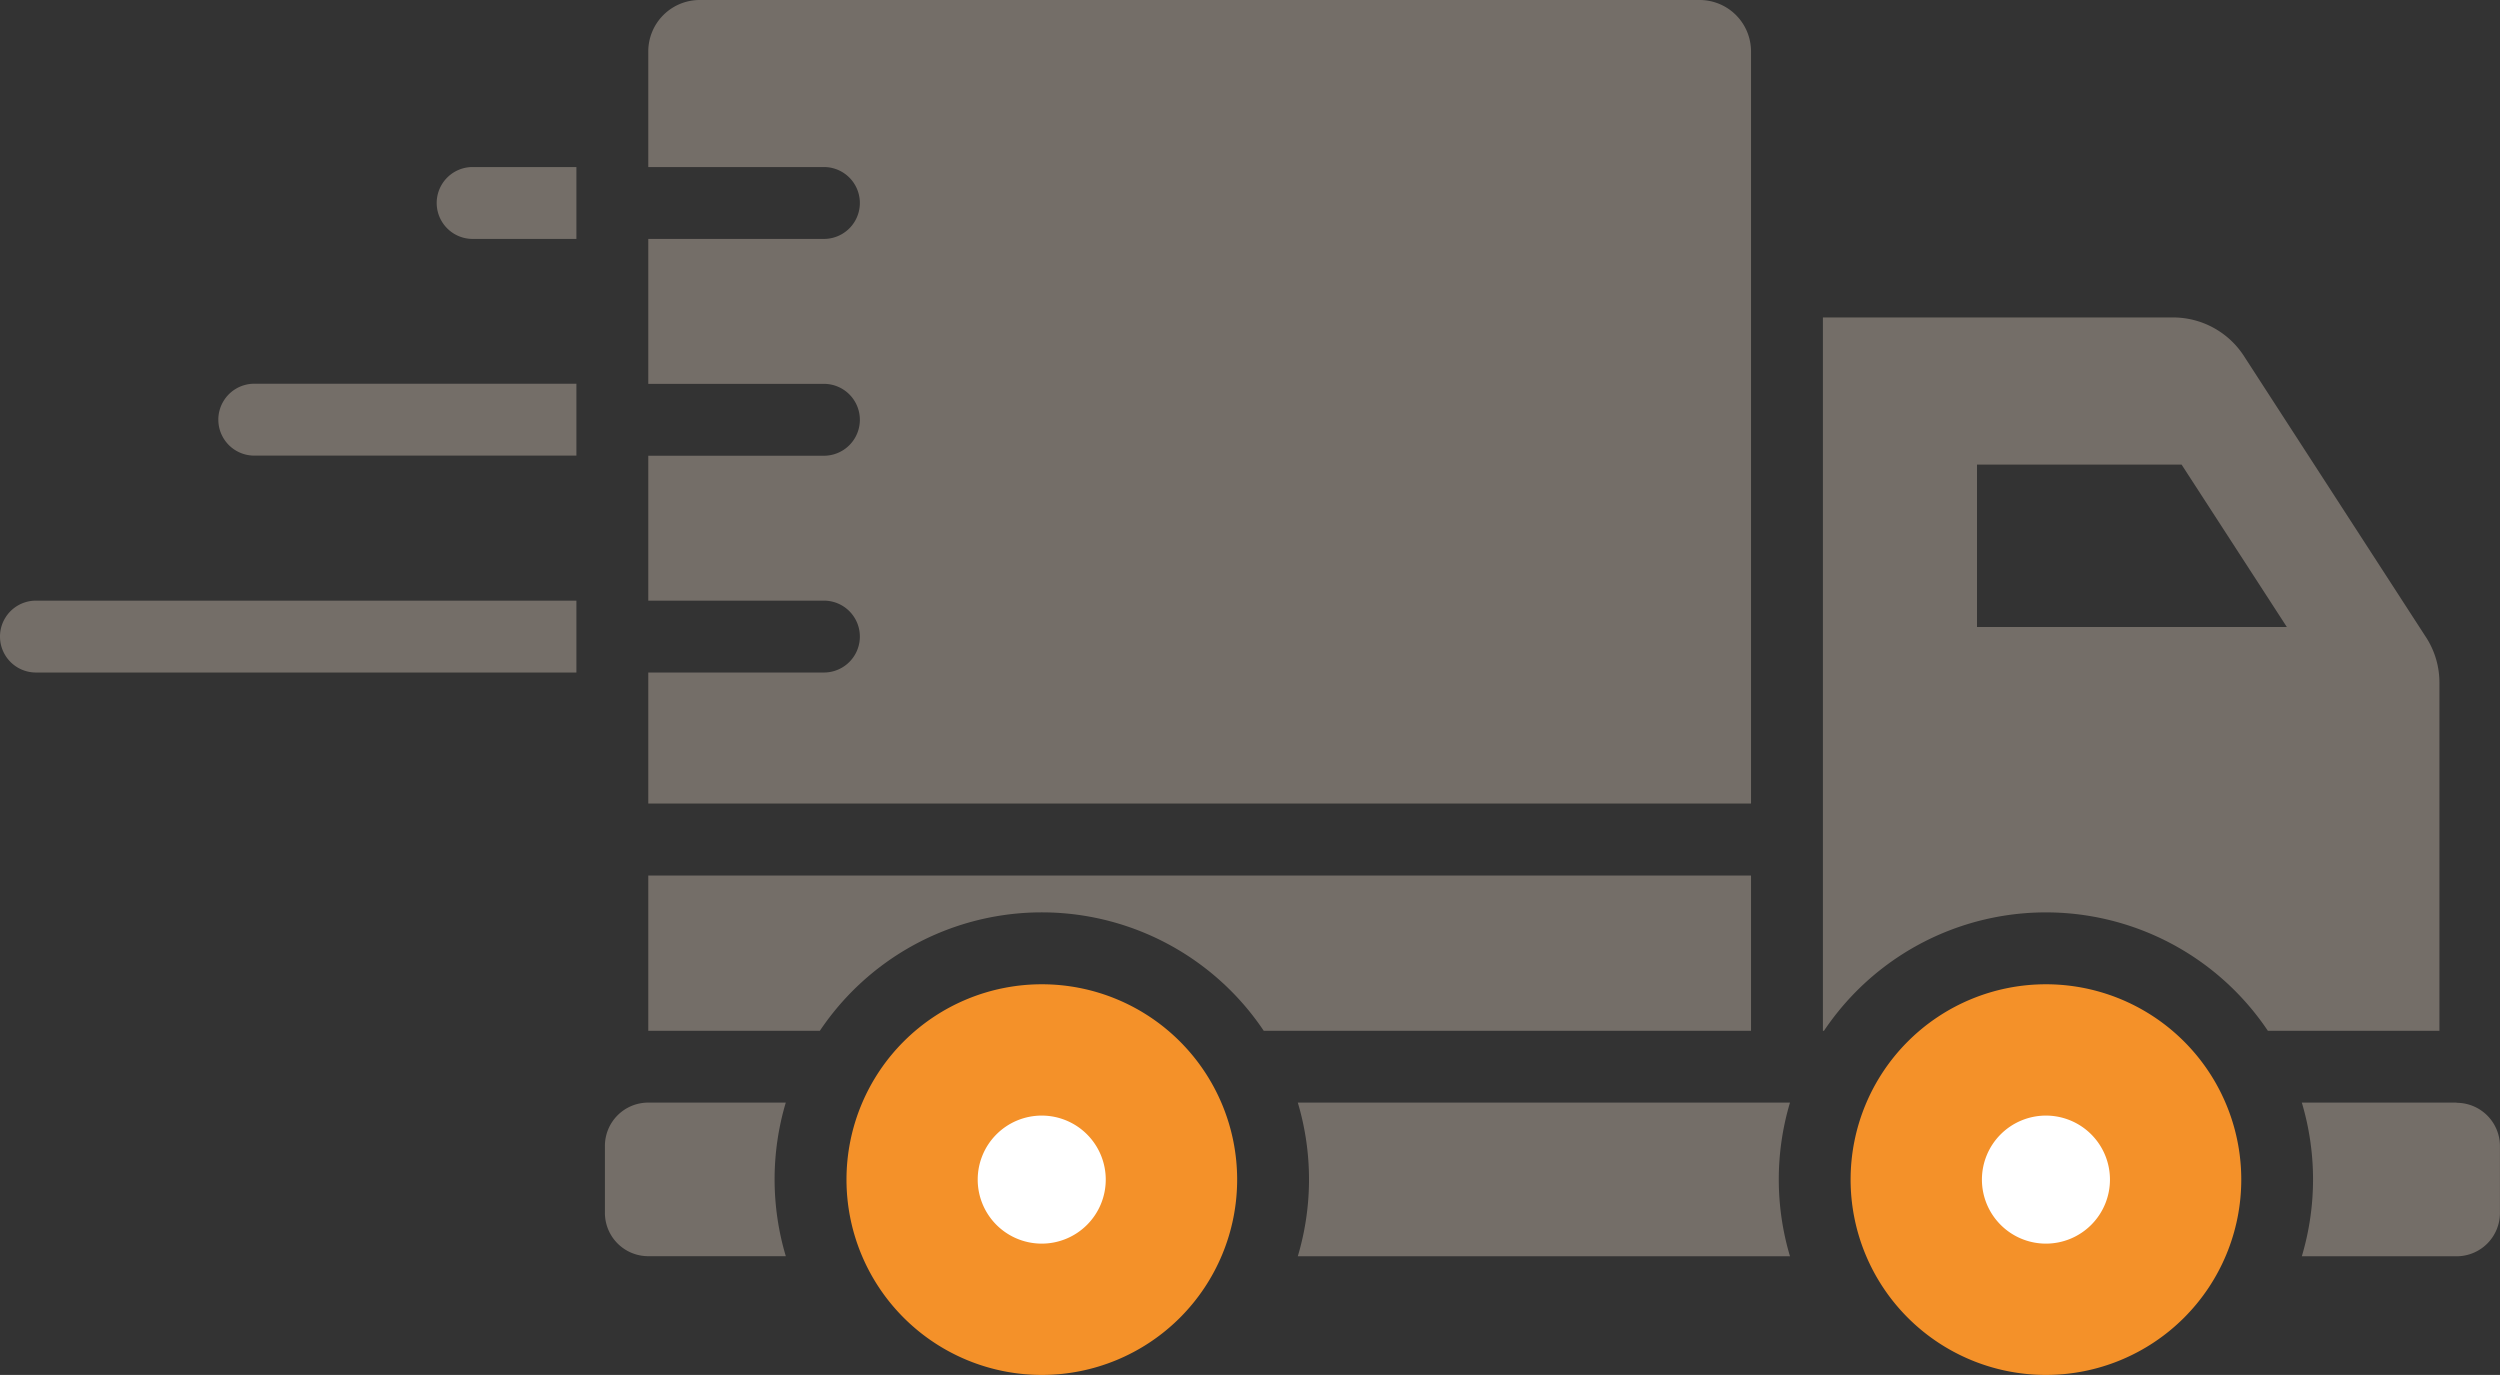 <svg xmlns="http://www.w3.org/2000/svg" xmlns:xlink="http://www.w3.org/1999/xlink" id="Group_1971" data-name="Group 1971" width="80.76" height="44.415" viewBox="0 0 80.76 44.415"><rect x="0" y="0" width="80.76" height="44.415" fill="#333333" stroke="none"/><defs><clipPath id="clip-path"><rect id="Rectangle_593" data-name="Rectangle 593" width="80.76" height="44.415" fill="none"></rect></clipPath></defs><g id="Group_1970" data-name="Group 1970" clip-path="url(#clip-path)"><path id="Path_37010" data-name="Path 37010" d="M366.813,191.737a6.31,6.31,0,1,0,6.31,6.31,6.31,6.31,0,0,0-6.31-6.31Z" transform="translate(-300.721 -159.941)" fill="#f49129" fill-rule="evenodd"></path><path id="Path_37011" data-name="Path 37011" d="M171.2,191.737a6.31,6.31,0,1,1-6.31,6.31,6.31,6.31,0,0,1,6.31-6.31" transform="translate(-137.545 -159.941)" fill="#f49129" fill-rule="evenodd"></path><path id="Path_37012" data-name="Path 37012" d="M58.887,10.255h11.27a2.731,2.731,0,0,1,2.353,1.28l5.843,9.024a2.689,2.689,0,0,1,.45,1.524V33.3H73.262a8.632,8.632,0,0,0-14.341,0h-.034ZM18.621,21.725H1.161a1.161,1.161,0,1,1,0-2.322H18.62v2.322Zm0-14.007H15.268a1.161,1.161,0,1,1,0-2.322H18.62V7.718Zm0,7H8.214a1.161,1.161,0,1,1,0-2.322H18.62v2.322Zm60.737,20.9h-5a8.687,8.687,0,0,1,0,4.965h5a1.4,1.4,0,0,0,1.4-1.4V37.025a1.4,1.4,0,0,0-1.4-1.4Zm-21.534,0h-15.9a8.687,8.687,0,0,1,0,4.965h15.9a8.69,8.69,0,0,1,0-4.965m-32.438,0H20.941a1.4,1.4,0,0,0-1.4,1.4v2.162a1.4,1.4,0,0,0,1.4,1.4h4.444a8.69,8.69,0,0,1,0-4.965M22.6,0H54.907a1.661,1.661,0,0,1,1.658,1.658v24.3H20.942V21.725h5.674a1.161,1.161,0,1,0,0-2.322H20.942V14.722h5.674a1.161,1.161,0,1,0,0-2.322H20.942V7.718h5.674a1.161,1.161,0,1,0,0-2.322H20.942V1.658A1.662,1.662,0,0,1,22.6,0ZM56.565,28.283H20.942V33.3h5.542a8.631,8.631,0,0,1,14.341,0H56.565Zm7.3-13.275v5.246H73.874l-3.4-5.246Z" fill="#746e68" fill-rule="evenodd"></path><path id="Path_37013" data-name="Path 37013" d="M388.148,217.316a2.068,2.068,0,1,1-2.068,2.068,2.068,2.068,0,0,1,2.068-2.068" transform="translate(-322.056 -181.278)" fill="#fff" fill-rule="evenodd"></path><path id="Path_37014" data-name="Path 37014" d="M192.532,217.316a2.068,2.068,0,1,0,2.067,2.068h0a2.068,2.068,0,0,0-2.067-2.068" transform="translate(-158.879 -181.278)" fill="#fff" fill-rule="evenodd"></path></g></svg>